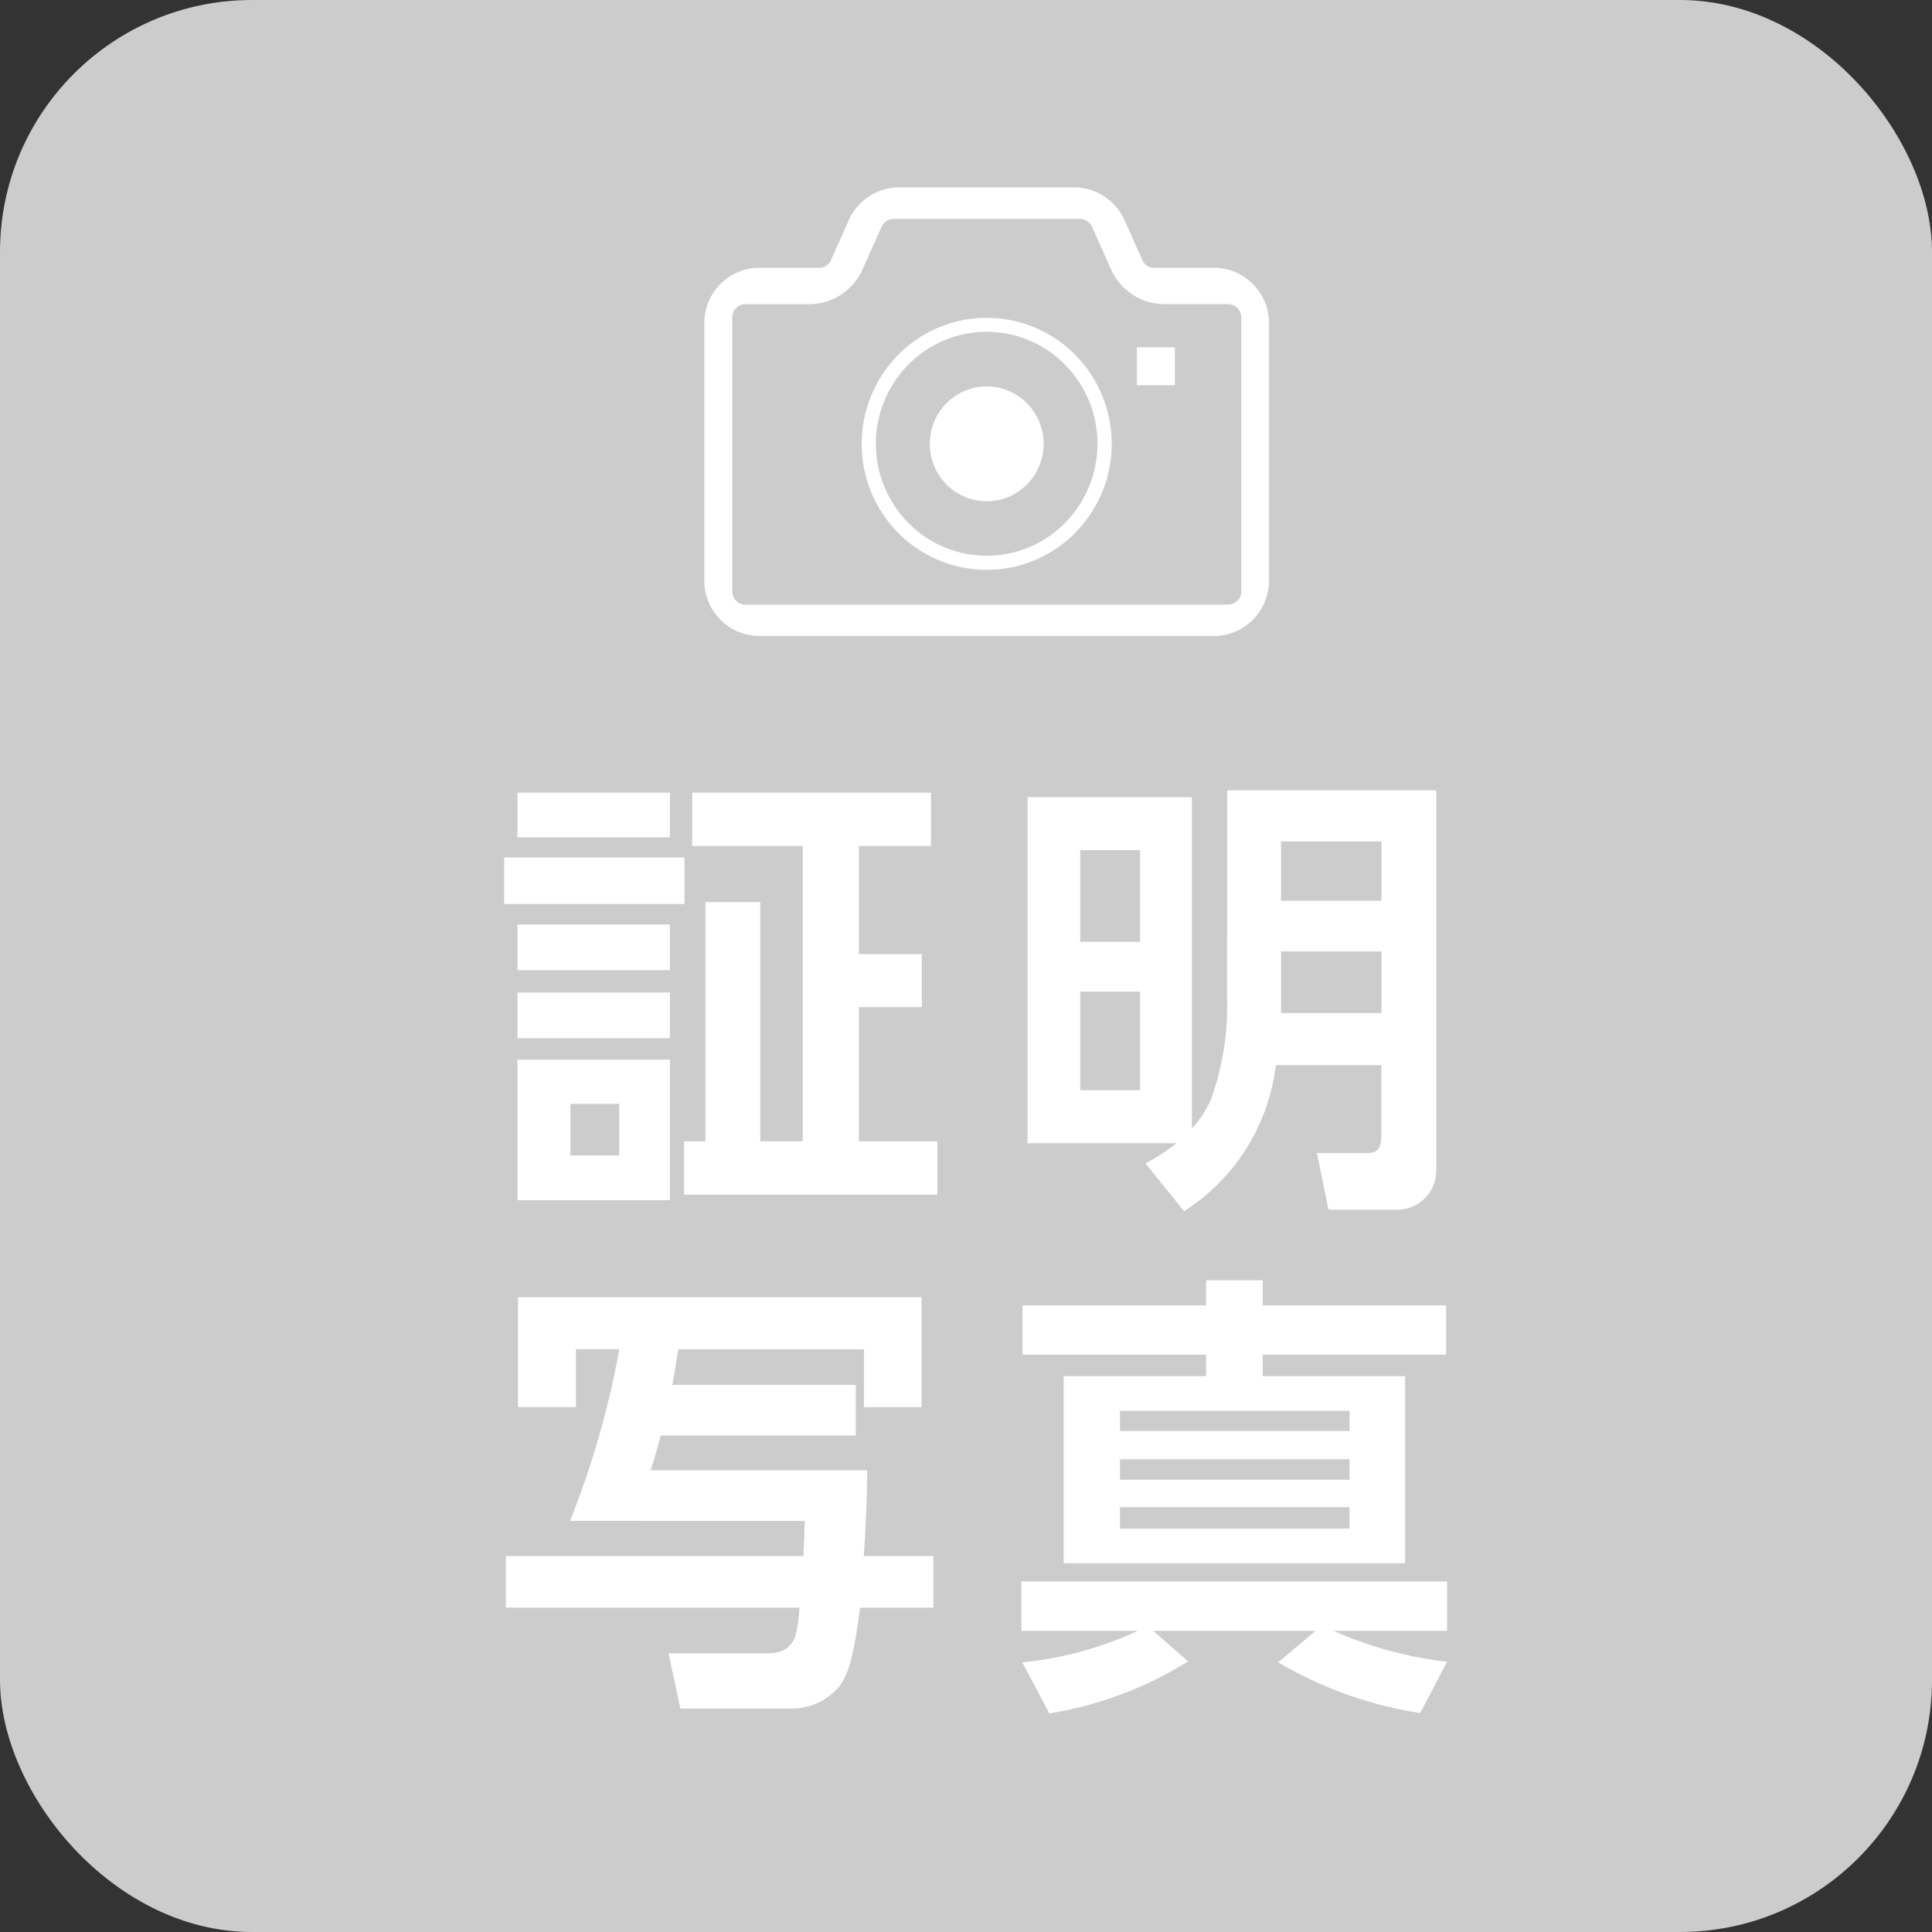 <svg xmlns="http://www.w3.org/2000/svg" width="50" height="50" viewBox="0 0 50 50"><rect x="0" y="0" width="50" height="50" fill="#333333" stroke="none"/><defs><style>.a{fill:#ccc;}.b{fill:#fff;}</style></defs><g transform="translate(0)"><rect class="a" width="50" height="50" rx="6.522" transform="translate(0 0)"/><g transform="translate(13.048 20.453)"><path class="b" d="M508.1,272.042v1.205h-4.666v-1.205Zm-.378-1.677v1.158h-3.945v-1.158Zm0,3.414v1.181h-3.945v-1.181Zm0,1.76v1.181h-3.945v-1.181Zm0,1.736v3.638h-3.945v-3.638Zm-1.311,1.145h-1.264v1.335h1.264Zm3.65-5.22v6.189h1.1v-7.643H508.3v-1.381h6.179v1.381h-1.867v2.8h1.63v1.371h-1.63v3.473h2.032v1.382h-6.557v-1.382h.555V273.2Z" transform="translate(-503.433 -270.305)"/><path class="b" d="M526.27,270.287h5.411V280.1a1.012,1.012,0,0,1-1.1,1.039h-1.689l-.3-1.464h1.253c.248,0,.414-.035.414-.461V277.4h-2.73a5.213,5.213,0,0,1-2.374,3.78l-1-1.24a4.323,4.323,0,0,0,.8-.52h-3.851v-8.955h4.252v8.577a2.706,2.706,0,0,0,.5-.768,7.171,7.171,0,0,0,.413-2.563Zm-2.255,1.548h-1.548v2.374h1.548Zm0,3.662h-1.548v2.551h1.548Zm6.249-3.887h-2.6v1.535h2.6Zm0,2.847h-2.6v1.595h2.6Z" transform="translate(-507.559 -270.287)"/><path class="b" d="M505.152,293.188a23.044,23.044,0,0,0,1.276-4.442h-1.122v1.5h-1.5V287.4h10.443v2.846h-1.489v-1.5h-4.807c-.083.531-.119.744-.154.921h4.748v1.311H507.5c-.072.261-.119.461-.261.9h5.6c0,.449,0,.875-.083,2.222h1.8v1.335h-1.9c-.189,1.524-.366,1.783-.52,2.019a1.6,1.6,0,0,1-1.227.592h-2.9l-.307-1.43h2.528c.767,0,.8-.461.862-1.181h-7.6V294.1h7.7c.024-.473.024-.544.035-.91Z" transform="translate(-503.448 -274.281)"/><path class="b" d="M531.213,298.027a10.277,10.277,0,0,1-3.674-1.311l.968-.816h-4.2l.9.792a9.686,9.686,0,0,1-3.591,1.346l-.7-1.322a9.189,9.189,0,0,0,2.989-.816h-3.013v-1.276H531.91V295.9h-2.941a10,10,0,0,0,2.941.8Zm.673-9.273h-4.748v.555h3.685v4.843h-8.836V289.31h3.686v-.555h-4.75v-1.276h4.75v-.65h1.464v.65h4.748Zm-2.5,1.453h-5.942v.521h5.942Zm0,1.253h-5.942v.531h5.942Zm0,1.24h-5.942v.555h5.942Z" transform="translate(-507.507 -274.148)"/></g><g transform="translate(18.228 4.848)"><ellipse class="b" cx="1.473" cy="1.486" rx="1.473" ry="1.486" transform="translate(5.835 5.153)"/><path class="b" d="M524.386,252.434a1.42,1.42,0,0,0-1.012-.422h-1.547a.324.324,0,0,1-.3-.195l-.463-1.037a1.431,1.431,0,0,0-1.3-.849h-4.537a1.432,1.432,0,0,0-1.3.849h0l-.462,1.037a.325.325,0,0,1-.3.195h-1.547a1.423,1.423,0,0,0-1.013.422,1.438,1.438,0,0,0-.417,1.014v6.658a1.437,1.437,0,0,0,.417,1.014,1.423,1.423,0,0,0,1.013.422h11.756a1.433,1.433,0,0,0,1.429-1.437v-6.658A1.433,1.433,0,0,0,524.386,252.434Zm-.3,7.944a.35.35,0,0,1-.1.251.334.334,0,0,1-.241.1H511.253a.336.336,0,0,1-.242-.1.355.355,0,0,1-.1-.251v-7.073a.355.355,0,0,1,.1-.251.336.336,0,0,1,.242-.1H512.9a1.518,1.518,0,0,0,1.384-.9l.491-1.1a.345.345,0,0,1,.314-.207h4.82a.346.346,0,0,1,.314.206l.492,1.1a1.518,1.518,0,0,0,1.384.9h1.644a.334.334,0,0,1,.241.1.35.35,0,0,1,.1.251Z" transform="translate(-510.189 -249.93)"/><path class="b" d="M518.736,254.337a3.213,3.213,0,0,0-2.289.957,3.279,3.279,0,0,0,0,4.608,3.22,3.22,0,0,0,4.579,0,3.279,3.279,0,0,0,0-4.608A3.215,3.215,0,0,0,518.736,254.337Zm2.026,5.309a2.846,2.846,0,0,1-4.052,0,2.917,2.917,0,0,1,0-4.1,2.846,2.846,0,0,1,4.052,0,2.917,2.917,0,0,1,0,4.1Z" transform="translate(-511.429 -250.959)"/><rect class="b" width="0.982" height="0.982" transform="translate(11.195 4.141)"/></g></g></svg>